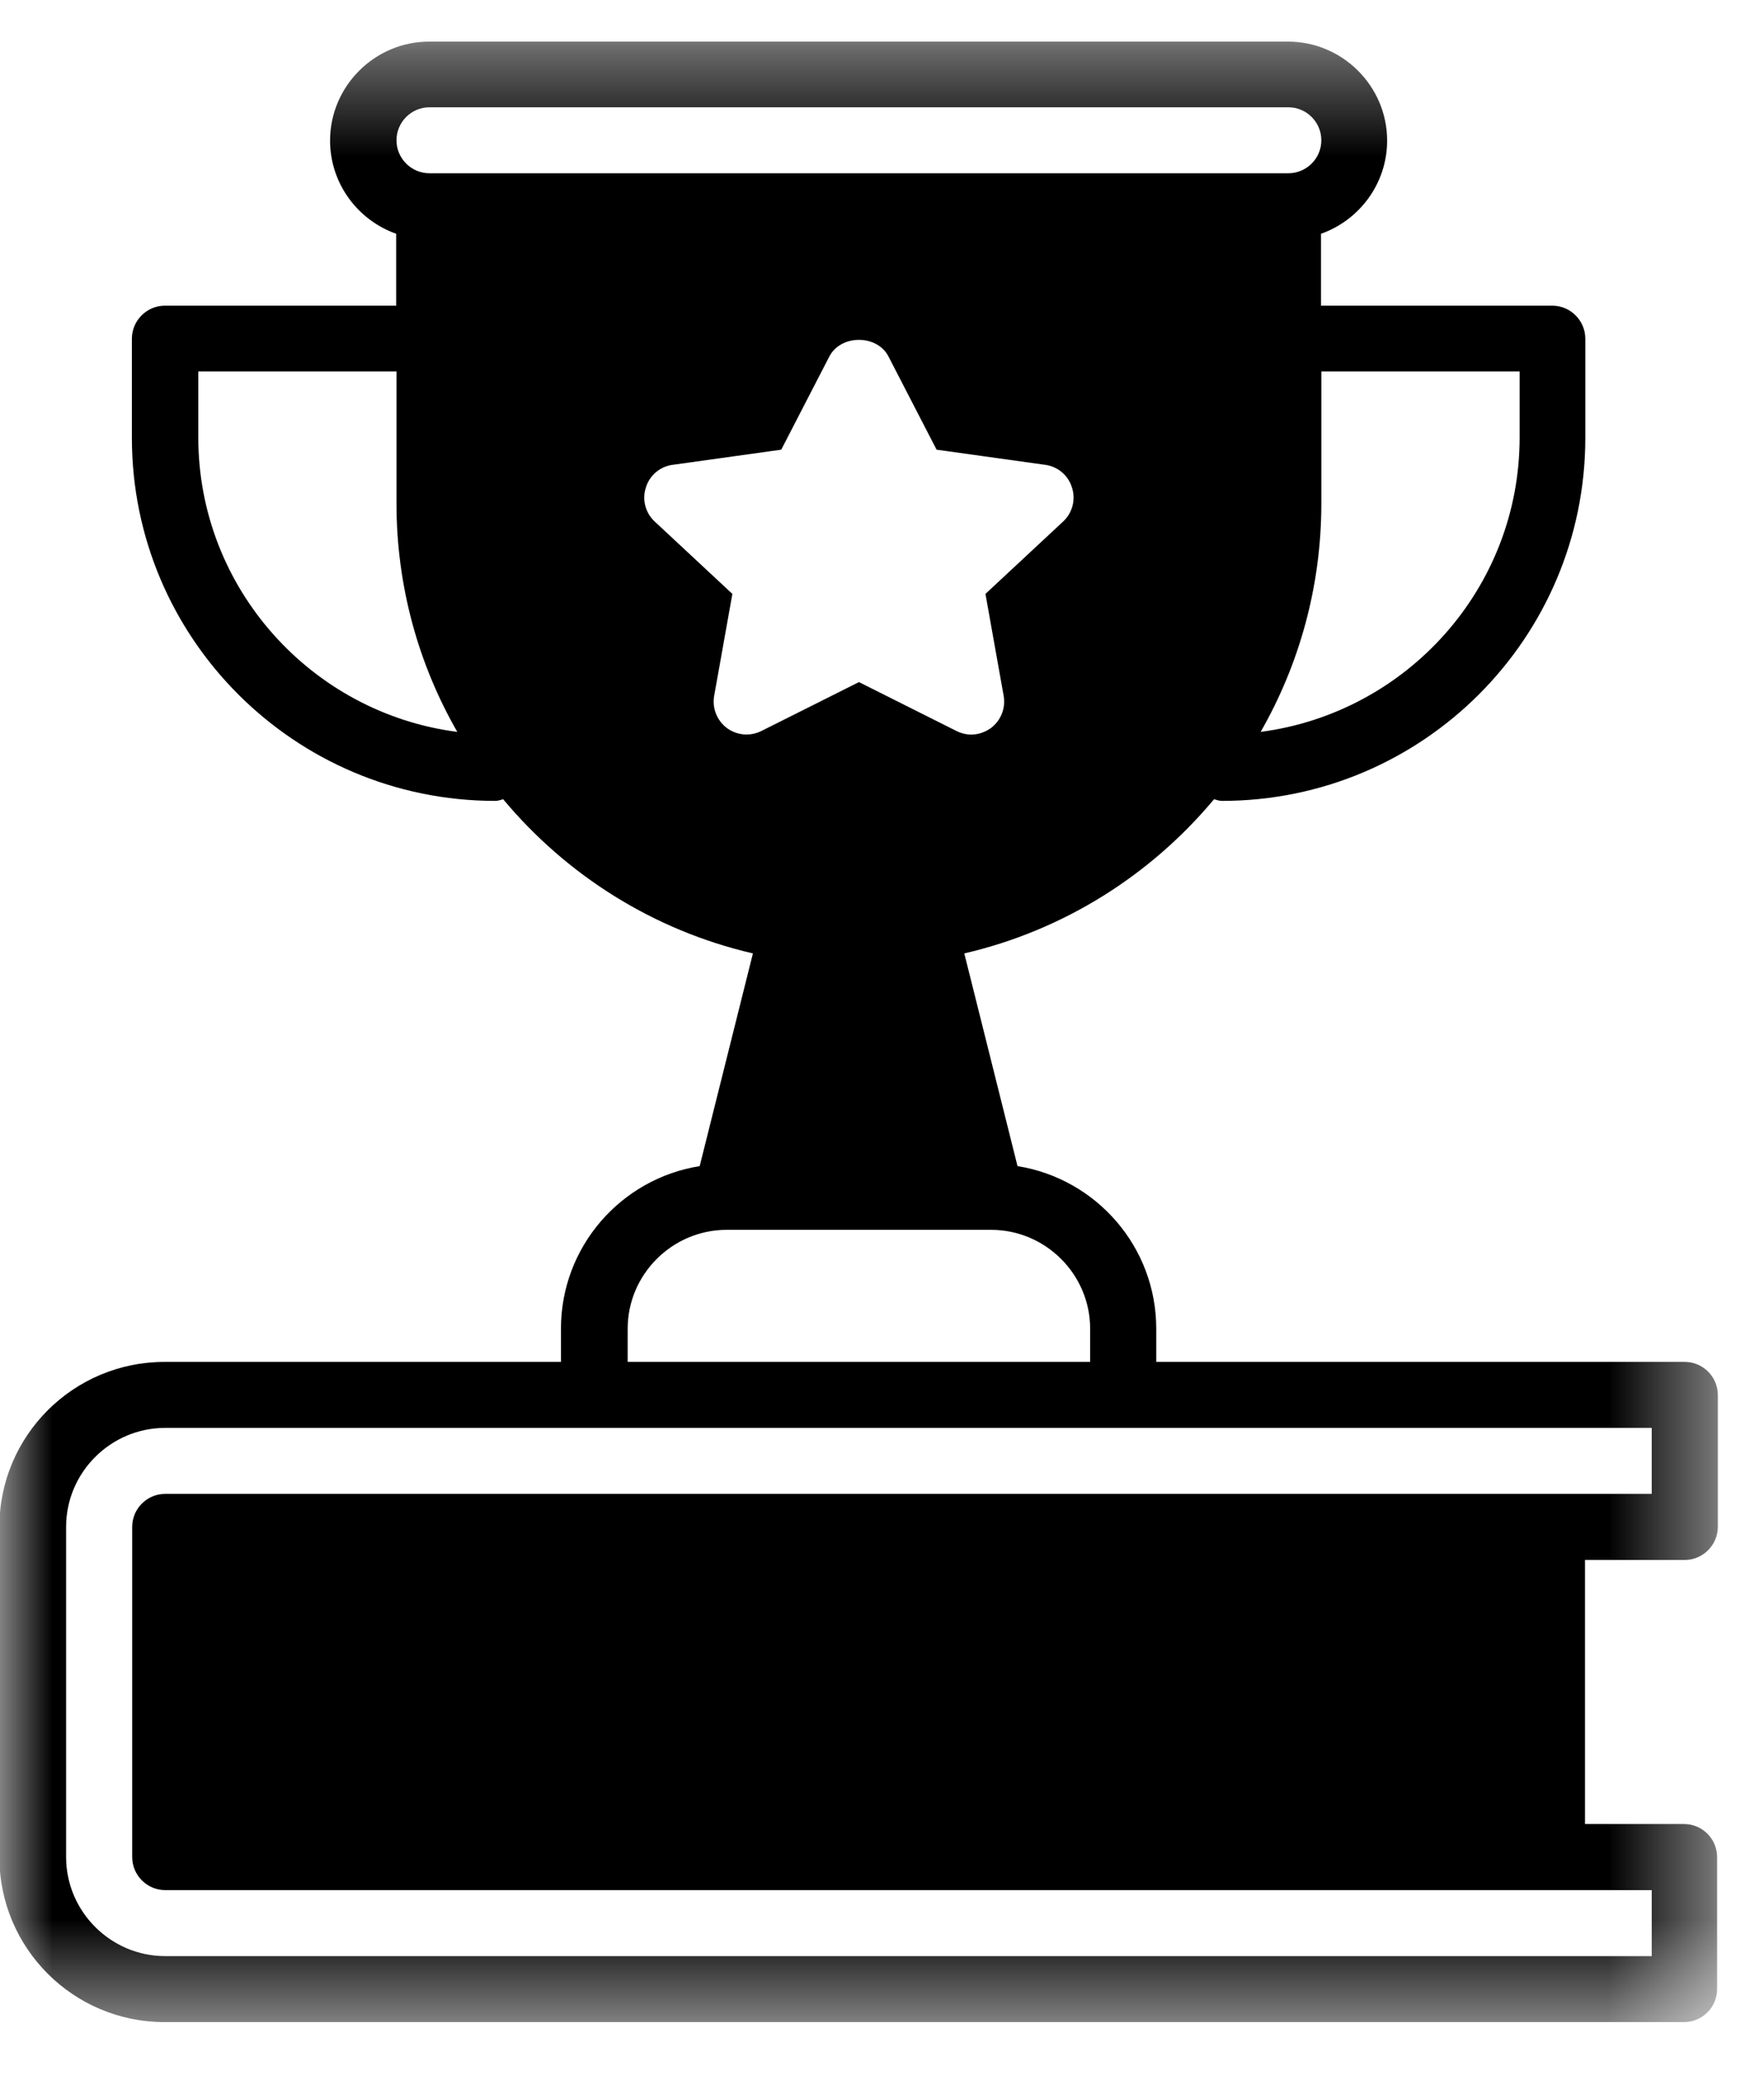 <svg width="17" height="20" viewBox="0 0 17 20" fill="none" xmlns="http://www.w3.org/2000/svg">
<mask id="mask0_1544_2720" style="mask-type:luminance" maskUnits="userSpaceOnUse" x="0" y="0" width="17" height="20">
<path d="M0 0.393H16.554V19.494H0V0.393Z" fill="white"/>
</mask>
<g mask="url(#mask0_1544_2720)">
<path d="M16.236 15.035C16.411 15.035 16.555 14.891 16.555 14.716V13.444C16.555 13.269 16.411 13.126 16.236 13.126H11.143V12.807C11.143 12.015 10.563 11.36 9.806 11.239L9.293 9.189C10.251 8.967 11.089 8.435 11.7 7.703C11.725 7.71 11.751 7.719 11.776 7.719C13.709 7.719 15.278 6.151 15.278 4.219V3.265C15.278 3.09 15.135 2.946 14.96 2.946H12.731V2.253C13.101 2.122 13.368 1.769 13.368 1.355C13.368 0.831 12.938 0.401 12.413 0.401H4.136C3.611 0.401 3.181 0.831 3.181 1.355C3.181 1.769 3.448 2.122 3.818 2.253V2.946H1.589C1.414 2.946 1.271 3.09 1.271 3.265V4.219C1.271 6.151 2.84 7.719 4.773 7.719C4.801 7.719 4.823 7.71 4.849 7.703C5.46 8.435 6.297 8.967 7.256 9.189L6.743 11.239C5.985 11.36 5.406 12.015 5.406 12.807V13.126H1.586C0.707 13.126 -0.006 13.838 -0.006 14.716V17.898C-0.006 18.777 0.707 19.489 1.586 19.489H16.23C16.405 19.489 16.548 19.346 16.548 19.171V17.898C16.548 17.723 16.405 17.58 16.23 17.58H15.275V15.035H16.236ZM14.645 3.58V4.216C14.645 5.67 13.556 6.87 12.149 7.054C12.521 6.405 12.734 5.651 12.734 4.852V3.58H14.645ZM1.911 4.216V3.58H3.821V4.852C3.821 5.651 4.034 6.405 4.407 7.054C3.003 6.873 1.911 5.67 1.911 4.216ZM4.139 1.67C3.964 1.67 3.821 1.527 3.821 1.352C3.821 1.177 3.964 1.034 4.139 1.034H12.416C12.591 1.034 12.734 1.177 12.734 1.352C12.734 1.527 12.591 1.67 12.416 1.67H4.139ZM7.004 7.016C6.909 6.943 6.861 6.825 6.883 6.704L7.058 5.724L6.31 5.027C6.221 4.945 6.186 4.817 6.224 4.7C6.259 4.582 6.361 4.496 6.482 4.48L7.529 4.334L7.994 3.433C8.106 3.223 8.45 3.223 8.561 3.433L9.026 4.334L10.073 4.48C10.194 4.496 10.296 4.582 10.331 4.7C10.369 4.817 10.334 4.945 10.245 5.027L9.497 5.724L9.672 6.704C9.694 6.825 9.646 6.943 9.551 7.016C9.494 7.057 9.427 7.08 9.36 7.08C9.312 7.08 9.261 7.067 9.217 7.045L8.278 6.574L7.338 7.045C7.23 7.099 7.103 7.089 7.004 7.016ZM6.049 12.807C6.049 12.282 6.479 11.853 7.004 11.853H9.551C10.076 11.853 10.506 12.282 10.506 12.807V13.126H6.049V12.807ZM1.592 18.217H15.918V18.853H1.592C1.067 18.853 0.637 18.423 0.637 17.898V14.716C0.637 14.191 1.067 13.762 1.592 13.762H15.918V14.398H1.592C1.417 14.398 1.274 14.541 1.274 14.716V17.898C1.274 18.073 1.417 18.217 1.592 18.217Z" fill="black"/>
</g>
</svg>

